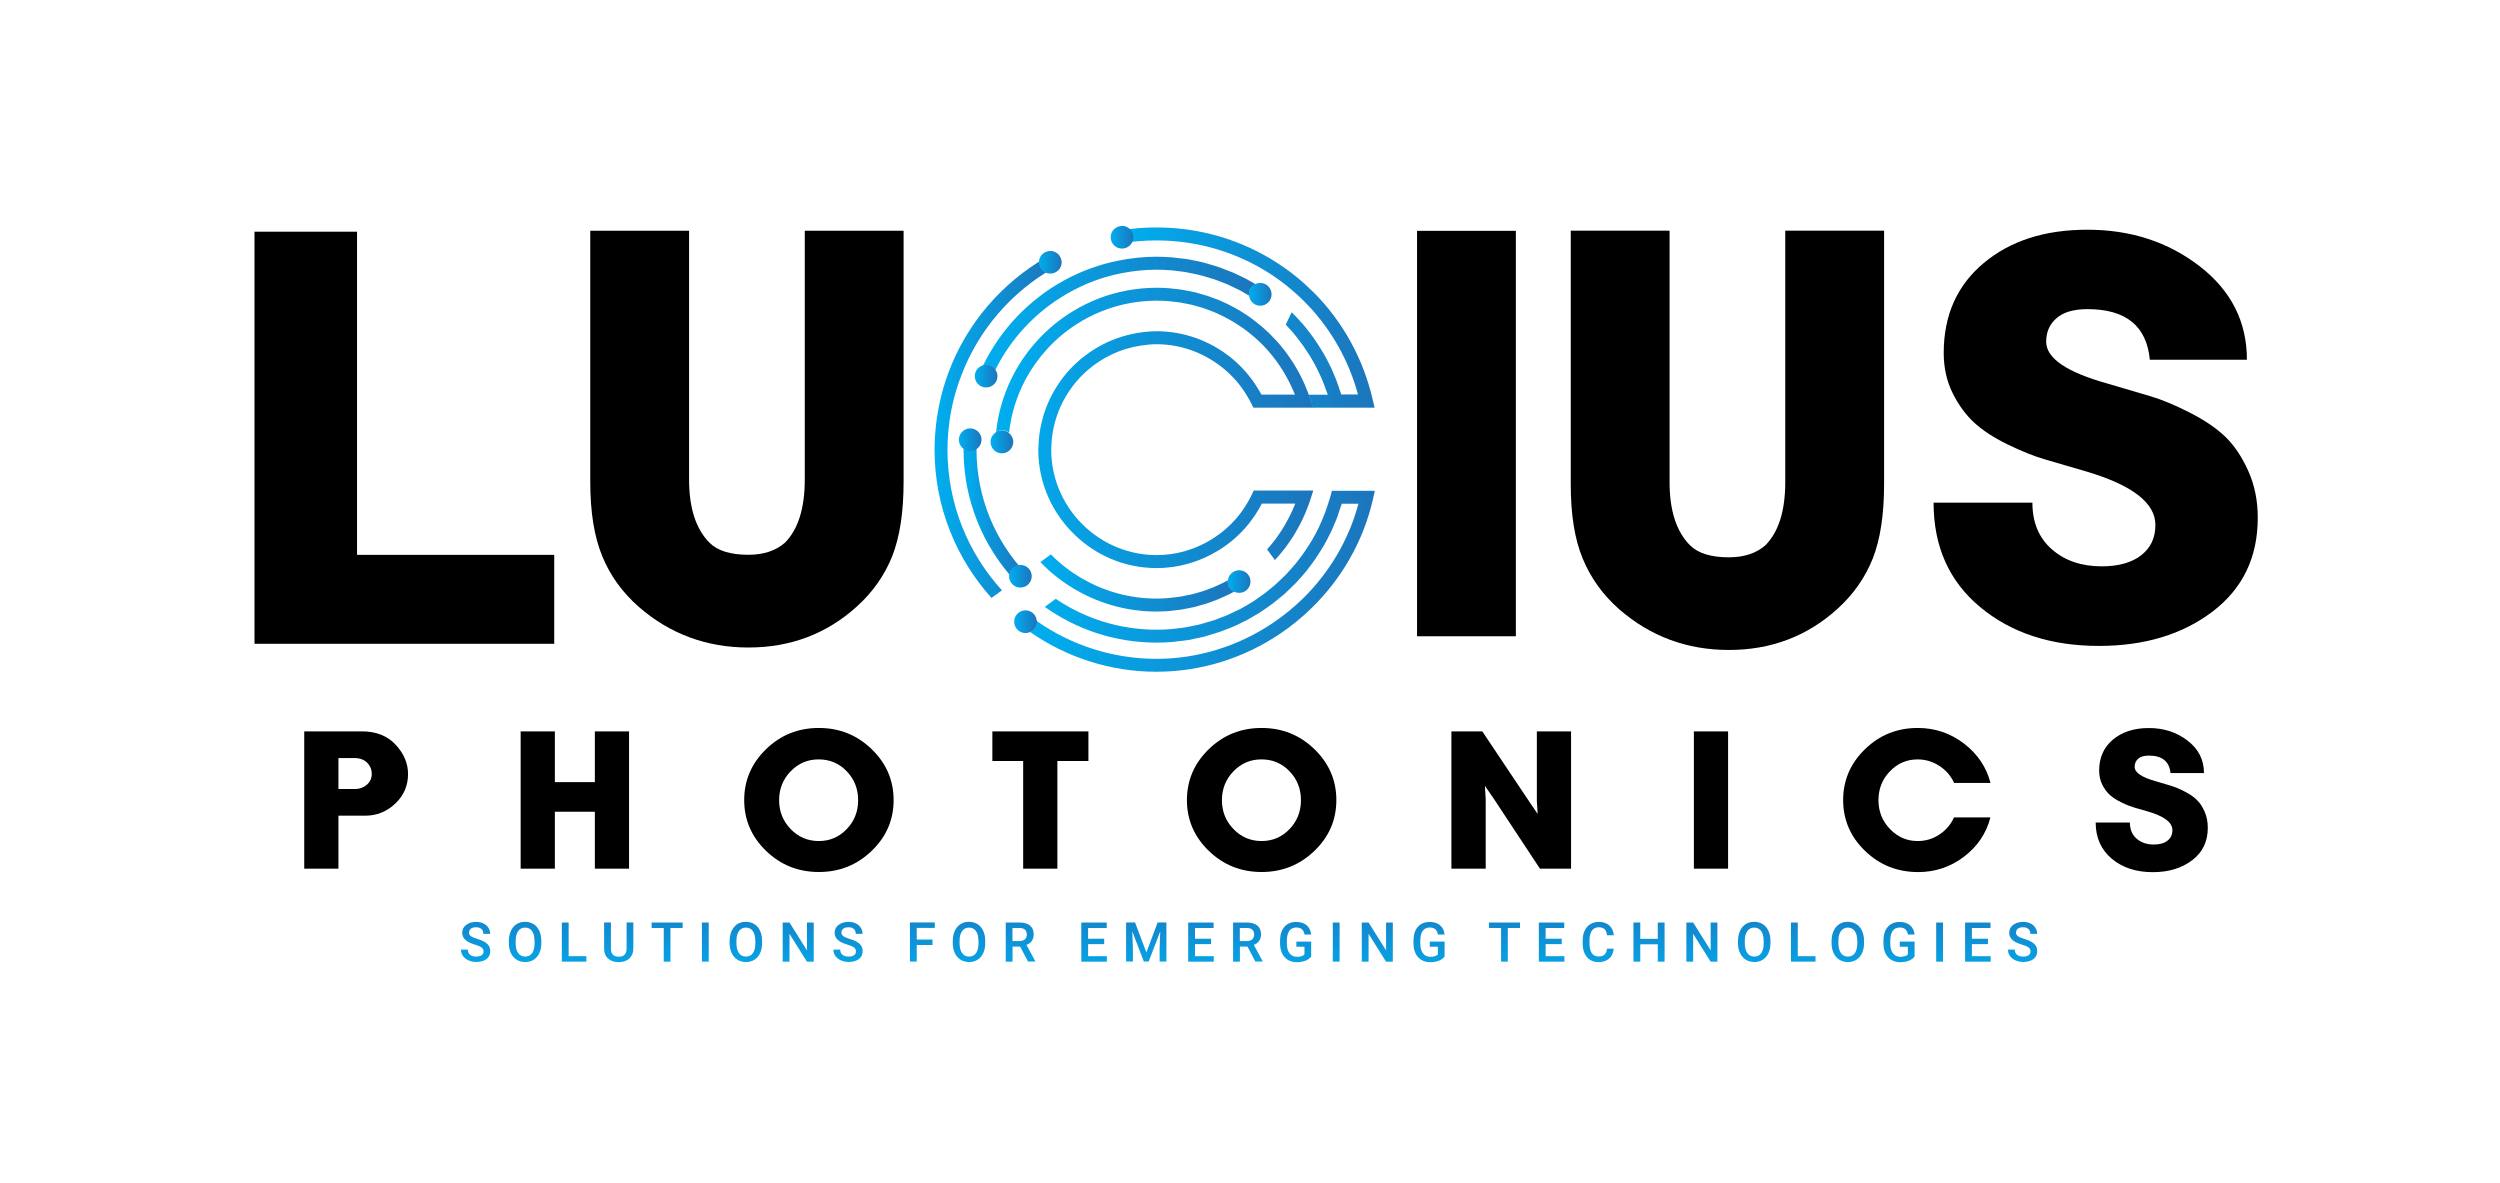 <?xml version="1.0" encoding="utf-8"?>
<!-- Generator: Adobe Illustrator 24.3.0, SVG Export Plug-In . SVG Version: 6.00 Build 0)  -->
<svg version="1.1" id="Layer_1" xmlns="http://www.w3.org/2000/svg" xmlns:xlink="http://www.w3.org/1999/xlink" x="0px" y="0px"
	 viewBox="0 0 3157.1 1493.6" style="enable-background:new 0 0 3157.1 1493.6;" xml:space="preserve">
<style type="text/css">
	.st0{fill:url(#SVGID_1_);}
	.st1{fill:url(#SVGID_2_);}
	.st2{fill:url(#SVGID_3_);}
	.st3{fill:url(#SVGID_4_);}
	.st4{fill:url(#SVGID_5_);}
	.st5{fill:url(#SVGID_6_);}
	.st6{fill:url(#SVGID_7_);}
	.st7{fill:url(#SVGID_8_);}
	.st8{fill:url(#SVGID_9_);}
	.st9{fill:url(#SVGID_10_);}
	.st10{fill:url(#SVGID_11_);}
	.st11{fill:url(#SVGID_12_);}
	.st12{fill:url(#SVGID_13_);}
	.st13{fill:url(#SVGID_14_);}
	.st14{fill:url(#SVGID_15_);}
	.st15{fill:url(#SVGID_16_);}
	.st16{fill:url(#SVGID_17_);}
	.st17{fill:url(#SVGID_18_);}
	.st18{fill:url(#SVGID_19_);}
	.st19{fill:url(#SVGID_20_);}
	.st20{fill:url(#SVGID_21_);}
	.st21{fill:url(#SVGID_22_);}
	.st22{fill:url(#SVGID_23_);}
	.st23{fill:url(#SVGID_24_);}
	.st24{fill:url(#SVGID_25_);}
	.st25{fill:url(#SVGID_26_);}
	.st26{fill:url(#SVGID_27_);}
	.st27{fill:url(#SVGID_28_);}
	.st28{fill:url(#SVGID_29_);}
	.st29{fill:url(#SVGID_30_);}
	.st30{fill:url(#SVGID_31_);}
	.st31{fill:url(#SVGID_32_);}
	.st32{fill:url(#SVGID_33_);}
	.st33{fill:url(#SVGID_34_);}
	.st34{fill:url(#SVGID_35_);}
	.st35{fill:url(#SVGID_36_);}
	.st36{fill:url(#SVGID_37_);}
	.st37{fill:url(#SVGID_38_);}
	.st38{fill:url(#SVGID_39_);}
	.st39{fill:url(#SVGID_40_);}
	.st40{fill:url(#SVGID_41_);}
	.st41{fill:url(#SVGID_42_);}
	.st42{fill:url(#SVGID_43_);}
	.st43{fill:url(#SVGID_44_);}
	.st44{fill:url(#SVGID_45_);}
	.st45{fill:url(#SVGID_46_);}
	.st46{fill:url(#SVGID_47_);}
	.st47{fill:url(#SVGID_48_);}
	.st48{fill:url(#SVGID_49_);}
	.st49{fill:url(#SVGID_50_);}
	.st50{fill:url(#SVGID_51_);}
	.st51{fill:url(#SVGID_52_);}
	.st52{fill:url(#SVGID_53_);}
	.st53{fill:url(#SVGID_54_);}
	.st54{fill:url(#SVGID_55_);}
	.st55{fill:url(#SVGID_56_);}
	.st56{fill:url(#SVGID_57_);}
	.st57{fill:url(#SVGID_58_);}
	.st58{fill:url(#SVGID_59_);}
	.st59{fill:url(#SVGID_60_);}
	.st60{fill:url(#SVGID_61_);}
	.st61{fill:url(#SVGID_62_);}
	.st62{fill:url(#SVGID_63_);}
	.st63{fill:url(#SVGID_64_);}
	.st64{fill:url(#SVGID_65_);}
	.st65{fill:url(#SVGID_66_);}
	.st66{fill:url(#SVGID_67_);}
	.st67{fill:url(#SVGID_68_);}
	.st68{fill:url(#SVGID_69_);}
	.st69{fill:url(#SVGID_70_);}
	.st70{fill:url(#SVGID_71_);}
	.st71{fill:url(#SVGID_72_);}
	.st72{fill:url(#SVGID_73_);}
	.st73{fill:url(#SVGID_74_);}
	.st74{fill:url(#SVGID_75_);}
	.st75{fill:url(#SVGID_76_);}
	.st76{fill:url(#SVGID_77_);}
	.st77{fill:url(#SVGID_78_);}
	.st78{fill:url(#SVGID_79_);}
	.st79{fill:url(#SVGID_80_);}
	.st80{fill:url(#SVGID_81_);}
	.st81{fill:url(#SVGID_82_);}
</style>
<g>
	<g>
		<linearGradient id="SVGID_1_" gradientUnits="userSpaceOnUse" x1="600.637" y1="1237.513" x2="600.965" y2="1124.636">
			<stop  offset="0" style="stop-color:#00AEEF"/>
			<stop  offset="1" style="stop-color:#1C75BC"/>
		</linearGradient>
		<path class="st0" d="M610.6,1201.6c0-2.2-0.8-3.8-2.3-5c-1.5-1.2-4.3-2.4-8.3-3.6c-4-1.2-7.2-2.5-9.5-4c-4.5-2.8-6.8-6.5-6.8-11.1
			c0-4,1.6-7.3,4.9-9.8c3.2-2.6,7.5-3.9,12.6-3.9c3.4,0,6.5,0.6,9.2,1.9c2.7,1.3,4.8,3.1,6.3,5.4c1.5,2.3,2.3,4.9,2.3,7.8h-8.6
			c0-2.6-0.8-4.6-2.4-6.1c-1.6-1.5-3.9-2.2-6.9-2.2c-2.8,0-5,0.6-6.5,1.8c-1.5,1.2-2.3,2.9-2.3,5c0,1.8,0.8,3.3,2.5,4.5
			c1.7,1.2,4.4,2.4,8.3,3.5c3.8,1.1,6.9,2.4,9.3,3.9c2.3,1.5,4,3.1,5.1,5c1.1,1.9,1.6,4.1,1.6,6.6c0,4.1-1.6,7.4-4.7,9.8
			c-3.2,2.4-7.4,3.7-12.8,3.7c-3.6,0-6.9-0.7-9.9-2c-3-1.3-5.3-3.2-7-5.5c-1.7-2.3-2.5-5-2.5-8.1h8.6c0,2.8,0.9,5,2.8,6.5
			c1.9,1.5,4.5,2.3,8,2.3c3,0,5.2-0.6,6.7-1.8C609.9,1205.2,610.6,1203.6,610.6,1201.6z"/>
		<linearGradient id="SVGID_2_" gradientUnits="userSpaceOnUse" x1="662.934" y1="1237.693" x2="663.261" y2="1124.816">
			<stop  offset="0" style="stop-color:#00AEEF"/>
			<stop  offset="1" style="stop-color:#1C75BC"/>
		</linearGradient>
		<path class="st1" d="M683.6,1190.9c0,4.8-0.8,9.1-2.5,12.7c-1.7,3.7-4.1,6.5-7.2,8.4c-3.1,2-6.7,2.9-10.7,2.9c-4,0-7.6-1-10.7-2.9
			c-3.1-2-5.6-4.7-7.3-8.4c-1.7-3.6-2.6-7.8-2.6-12.5v-2.8c0-4.8,0.9-9.1,2.6-12.8c1.7-3.7,4.1-6.5,7.2-8.5c3.1-2,6.7-2.9,10.7-2.9
			c4,0,7.6,1,10.7,2.9c3.1,1.9,5.5,4.7,7.2,8.4c1.7,3.6,2.6,7.9,2.6,12.7V1190.9z M675,1188.4c0-5.5-1-9.7-3.1-12.6
			c-2.1-2.9-5-4.4-8.8-4.4c-3.7,0-6.6,1.5-8.7,4.4c-2.1,2.9-3.2,7-3.2,12.3v2.9c0,5.4,1.1,9.6,3.2,12.6c2.1,3,5.1,4.4,8.8,4.4
			c3.8,0,6.7-1.4,8.8-4.3c2-2.9,3.1-7.1,3.1-12.7V1188.4z"/>
		<linearGradient id="SVGID_3_" gradientUnits="userSpaceOnUse" x1="724.888" y1="1237.873" x2="725.216" y2="1124.996">
			<stop  offset="0" style="stop-color:#00AEEF"/>
			<stop  offset="1" style="stop-color:#1C75BC"/>
		</linearGradient>
		<path class="st2" d="M718.1,1207.5h22.4v6.9h-31v-49.4h8.6V1207.5z"/>
		<linearGradient id="SVGID_4_" gradientUnits="userSpaceOnUse" x1="781.218" y1="1238.036" x2="781.545" y2="1125.159">
			<stop  offset="0" style="stop-color:#00AEEF"/>
			<stop  offset="1" style="stop-color:#1C75BC"/>
		</linearGradient>
		<path class="st3" d="M799.8,1164.9v33c0,5.3-1.7,9.4-5,12.5c-3.4,3.1-7.8,4.6-13.4,4.6c-5.7,0-10.2-1.5-13.5-4.5
			c-3.3-3-5-7.2-5-12.6v-33h8.6v33.1c0,3.3,0.8,5.8,2.5,7.6c1.7,1.7,4.1,2.6,7.4,2.6c6.6,0,9.9-3.5,9.9-10.5v-32.8H799.8z"/>
		<linearGradient id="SVGID_5_" gradientUnits="userSpaceOnUse" x1="842.303" y1="1238.213" x2="842.63" y2="1125.336">
			<stop  offset="0" style="stop-color:#00AEEF"/>
			<stop  offset="1" style="stop-color:#1C75BC"/>
		</linearGradient>
		<path class="st4" d="M862.1,1171.9h-15.4v42.5h-8.5v-42.5h-15.3v-6.9h39.2V1171.9z"/>
		<linearGradient id="SVGID_6_" gradientUnits="userSpaceOnUse" x1="890.621" y1="1238.353" x2="890.948" y2="1125.477">
			<stop  offset="0" style="stop-color:#00AEEF"/>
			<stop  offset="1" style="stop-color:#1C75BC"/>
		</linearGradient>
		<path class="st5" d="M895,1214.4h-8.6v-49.4h8.6V1214.4z"/>
		<linearGradient id="SVGID_7_" gradientUnits="userSpaceOnUse" x1="941.78" y1="1238.501" x2="942.107" y2="1125.625">
			<stop  offset="0" style="stop-color:#00AEEF"/>
			<stop  offset="1" style="stop-color:#1C75BC"/>
		</linearGradient>
		<path class="st6" d="M962.4,1190.9c0,4.8-0.8,9.1-2.5,12.7c-1.7,3.7-4.1,6.5-7.2,8.4c-3.1,2-6.7,2.9-10.7,2.9c-4,0-7.6-1-10.7-2.9
			c-3.1-2-5.6-4.7-7.3-8.4c-1.7-3.6-2.6-7.8-2.6-12.5v-2.8c0-4.8,0.9-9.1,2.6-12.8c1.7-3.7,4.1-6.5,7.2-8.5c3.1-2,6.7-2.9,10.7-2.9
			c4,0,7.6,1,10.7,2.9c3.1,1.9,5.5,4.7,7.2,8.4c1.7,3.6,2.6,7.9,2.6,12.7V1190.9z M953.8,1188.4c0-5.5-1-9.7-3.1-12.6
			c-2.1-2.9-5-4.4-8.8-4.4c-3.7,0-6.6,1.5-8.7,4.4c-2.1,2.9-3.2,7-3.2,12.3v2.9c0,5.4,1.1,9.6,3.2,12.6c2.1,3,5.1,4.4,8.8,4.4
			c3.8,0,6.7-1.4,8.8-4.3c2-2.9,3.1-7.1,3.1-12.7V1188.4z"/>
		<linearGradient id="SVGID_8_" gradientUnits="userSpaceOnUse" x1="1007.825" y1="1238.693" x2="1008.152" y2="1125.816">
			<stop  offset="0" style="stop-color:#00AEEF"/>
			<stop  offset="1" style="stop-color:#1C75BC"/>
		</linearGradient>
		<path class="st7" d="M1027.6,1214.4h-8.6l-22-35.1v35.1h-8.6v-49.4h8.6l22.1,35.2v-35.2h8.5V1214.4z"/>
		<linearGradient id="SVGID_9_" gradientUnits="userSpaceOnUse" x1="1070.948" y1="1238.876" x2="1071.276" y2="1125.999">
			<stop  offset="0" style="stop-color:#00AEEF"/>
			<stop  offset="1" style="stop-color:#1C75BC"/>
		</linearGradient>
		<path class="st8" d="M1080.9,1201.6c0-2.2-0.8-3.8-2.3-5c-1.5-1.2-4.3-2.4-8.3-3.6c-4-1.2-7.2-2.5-9.5-4
			c-4.5-2.8-6.8-6.5-6.8-11.1c0-4,1.6-7.3,4.9-9.8c3.2-2.6,7.5-3.9,12.6-3.9c3.4,0,6.5,0.6,9.2,1.9c2.7,1.3,4.8,3.1,6.3,5.4
			c1.5,2.3,2.3,4.9,2.3,7.8h-8.6c0-2.6-0.8-4.6-2.4-6.1c-1.6-1.5-3.9-2.2-6.9-2.2c-2.8,0-5,0.6-6.5,1.8c-1.5,1.2-2.3,2.9-2.3,5
			c0,1.8,0.8,3.3,2.5,4.5c1.7,1.2,4.4,2.4,8.3,3.5c3.8,1.1,6.9,2.4,9.3,3.9c2.3,1.5,4,3.1,5.1,5c1.1,1.9,1.6,4.1,1.6,6.6
			c0,4.1-1.6,7.4-4.7,9.8c-3.2,2.4-7.4,3.7-12.8,3.7c-3.6,0-6.9-0.7-9.9-2c-3-1.3-5.3-3.2-7-5.5c-1.7-2.3-2.5-5-2.5-8.1h8.6
			c0,2.8,0.9,5,2.8,6.5c1.9,1.5,4.5,2.3,8,2.3c3,0,5.2-0.6,6.7-1.8C1080.2,1205.2,1080.9,1203.6,1080.9,1201.6z"/>
		<linearGradient id="SVGID_10_" gradientUnits="userSpaceOnUse" x1="1164.636" y1="1239.147" x2="1164.963" y2="1126.271">
			<stop  offset="0" style="stop-color:#00AEEF"/>
			<stop  offset="1" style="stop-color:#1C75BC"/>
		</linearGradient>
		<path class="st9" d="M1177.6,1193.4h-19.9v20.9h-8.6v-49.4h31.4v6.9h-22.8v14.7h19.9V1193.4z"/>
		<linearGradient id="SVGID_11_" gradientUnits="userSpaceOnUse" x1="1223.512" y1="1239.318" x2="1223.839" y2="1126.441">
			<stop  offset="0" style="stop-color:#00AEEF"/>
			<stop  offset="1" style="stop-color:#1C75BC"/>
		</linearGradient>
		<path class="st10" d="M1244.2,1190.9c0,4.8-0.8,9.1-2.5,12.7c-1.7,3.7-4.1,6.5-7.2,8.4c-3.1,2-6.7,2.9-10.7,2.9
			c-4,0-7.6-1-10.7-2.9c-3.1-2-5.6-4.7-7.3-8.4c-1.7-3.6-2.6-7.8-2.6-12.5v-2.8c0-4.8,0.9-9.1,2.6-12.8c1.7-3.7,4.1-6.5,7.2-8.5
			c3.1-2,6.7-2.9,10.7-2.9c4,0,7.6,1,10.7,2.9c3.1,1.9,5.5,4.7,7.2,8.4c1.7,3.6,2.6,7.9,2.6,12.7V1190.9z M1235.6,1188.4
			c0-5.5-1-9.7-3.1-12.6c-2.1-2.9-5-4.4-8.8-4.4c-3.7,0-6.6,1.5-8.7,4.4c-2.1,2.9-3.2,7-3.2,12.3v2.9c0,5.4,1.1,9.6,3.2,12.6
			c2.1,3,5.1,4.4,8.8,4.4c3.8,0,6.7-1.4,8.8-4.3c2-2.9,3.1-7.1,3.1-12.7V1188.4z"/>
		<linearGradient id="SVGID_12_" gradientUnits="userSpaceOnUse" x1="1288.589" y1="1239.507" x2="1288.917" y2="1126.63">
			<stop  offset="0" style="stop-color:#00AEEF"/>
			<stop  offset="1" style="stop-color:#1C75BC"/>
		</linearGradient>
		<path class="st11" d="M1288.3,1195.4h-9.6v19h-8.6v-49.4h17.4c5.7,0,10.1,1.3,13.2,3.8c3.1,2.6,4.7,6.3,4.7,11.1
			c0,3.3-0.8,6.1-2.4,8.3c-1.6,2.2-3.8,3.9-6.7,5.1l11.1,20.6v0.4h-9.2L1288.3,1195.4z M1278.7,1188.4h8.8c2.9,0,5.2-0.7,6.8-2.2
			c1.6-1.5,2.4-3.5,2.4-6c0-2.6-0.8-4.7-2.3-6.1c-1.5-1.4-3.8-2.2-6.7-2.2h-9.1V1188.4z"/>
		<linearGradient id="SVGID_13_" gradientUnits="userSpaceOnUse" x1="1381.572" y1="1239.776" x2="1381.899" y2="1126.899">
			<stop  offset="0" style="stop-color:#00AEEF"/>
			<stop  offset="1" style="stop-color:#1C75BC"/>
		</linearGradient>
		<path class="st12" d="M1394.4,1192.3h-20.3v15.2h23.7v6.9h-32.3v-49.4h32.1v6.9h-23.5v13.6h20.3V1192.3z"/>
		<linearGradient id="SVGID_14_" gradientUnits="userSpaceOnUse" x1="1447.465" y1="1239.967" x2="1447.792" y2="1127.091">
			<stop  offset="0" style="stop-color:#00AEEF"/>
			<stop  offset="1" style="stop-color:#1C75BC"/>
		</linearGradient>
		<path class="st13" d="M1433.4,1164.9l14.3,37.9l14.2-37.9h11.1v49.4h-8.6v-16.3l0.8-21.8l-14.6,38.1h-6.1l-14.6-38.1l0.8,21.8
			v16.3h-8.6v-49.4H1433.4z"/>
		<linearGradient id="SVGID_15_" gradientUnits="userSpaceOnUse" x1="1516.514" y1="1240.167" x2="1516.841" y2="1127.291">
			<stop  offset="0" style="stop-color:#00AEEF"/>
			<stop  offset="1" style="stop-color:#1C75BC"/>
		</linearGradient>
		<path class="st14" d="M1529.4,1192.3h-20.3v15.2h23.7v6.9h-32.3v-49.4h32.1v6.9h-23.5v13.6h20.3V1192.3z"/>
		<linearGradient id="SVGID_16_" gradientUnits="userSpaceOnUse" x1="1575.685" y1="1240.339" x2="1576.012" y2="1127.462">
			<stop  offset="0" style="stop-color:#00AEEF"/>
			<stop  offset="1" style="stop-color:#1C75BC"/>
		</linearGradient>
		<path class="st15" d="M1575.4,1195.4h-9.6v19h-8.6v-49.4h17.4c5.7,0,10.1,1.3,13.2,3.8c3.1,2.6,4.7,6.3,4.7,11.1
			c0,3.3-0.8,6.1-2.4,8.3c-1.6,2.2-3.8,3.9-6.7,5.1l11.1,20.6v0.4h-9.2L1575.4,1195.4z M1565.8,1188.4h8.8c2.9,0,5.2-0.7,6.8-2.2
			c1.6-1.5,2.4-3.5,2.4-6c0-2.6-0.8-4.7-2.3-6.1c-1.5-1.4-3.8-2.2-6.7-2.2h-9.1V1188.4z"/>
		<linearGradient id="SVGID_17_" gradientUnits="userSpaceOnUse" x1="1636.068" y1="1240.514" x2="1636.395" y2="1127.637">
			<stop  offset="0" style="stop-color:#00AEEF"/>
			<stop  offset="1" style="stop-color:#1C75BC"/>
		</linearGradient>
		<path class="st16" d="M1655.8,1208c-1.8,2.3-4.3,4.1-7.4,5.3c-3.2,1.2-6.8,1.8-10.8,1.8c-4.1,0-7.8-0.9-11-2.8
			c-3.2-1.9-5.7-4.6-7.4-8.1c-1.7-3.5-2.6-7.6-2.7-12.2v-3.9c0-7.5,1.8-13.3,5.4-17.5c3.6-4.2,8.6-6.3,15-6.3
			c5.5,0,9.9,1.4,13.1,4.1c3.2,2.7,5.2,6.6,5.8,11.8h-8.4c-1-6-4.4-8.9-10.4-8.9c-3.8,0-6.8,1.4-8.8,4.2c-2,2.8-3,6.8-3.1,12.2v3.8
			c0,5.3,1.1,9.5,3.4,12.4c2.3,3,5.4,4.4,9.4,4.4c4.4,0,7.5-1,9.4-3v-9.7h-10.2v-6.5h18.7V1208z"/>
		<linearGradient id="SVGID_18_" gradientUnits="userSpaceOnUse" x1="1687.305" y1="1240.662" x2="1687.632" y2="1127.786">
			<stop  offset="0" style="stop-color:#00AEEF"/>
			<stop  offset="1" style="stop-color:#1C75BC"/>
		</linearGradient>
		<path class="st17" d="M1691.7,1214.4h-8.6v-49.4h8.6V1214.4z"/>
		<linearGradient id="SVGID_19_" gradientUnits="userSpaceOnUse" x1="1739.126" y1="1240.812" x2="1739.453" y2="1127.936">
			<stop  offset="0" style="stop-color:#00AEEF"/>
			<stop  offset="1" style="stop-color:#1C75BC"/>
		</linearGradient>
		<path class="st18" d="M1758.9,1214.4h-8.6l-22-35.1v35.1h-8.6v-49.4h8.6l22.1,35.2v-35.2h8.5V1214.4z"/>
		<linearGradient id="SVGID_20_" gradientUnits="userSpaceOnUse" x1="1804.516" y1="1241.002" x2="1804.843" y2="1128.126">
			<stop  offset="0" style="stop-color:#00AEEF"/>
			<stop  offset="1" style="stop-color:#1C75BC"/>
		</linearGradient>
		<path class="st19" d="M1824.3,1208c-1.8,2.3-4.3,4.1-7.4,5.3c-3.2,1.2-6.8,1.8-10.8,1.8c-4.1,0-7.8-0.9-11-2.8
			c-3.2-1.9-5.7-4.6-7.4-8.1c-1.7-3.5-2.6-7.6-2.7-12.2v-3.9c0-7.5,1.8-13.3,5.4-17.5c3.6-4.2,8.6-6.3,15-6.3
			c5.5,0,9.9,1.4,13.1,4.1c3.2,2.7,5.2,6.6,5.8,11.8h-8.4c-1-6-4.4-8.9-10.4-8.9c-3.8,0-6.8,1.4-8.8,4.2c-2,2.8-3,6.8-3.1,12.2v3.8
			c0,5.3,1.1,9.5,3.4,12.4c2.3,3,5.4,4.4,9.4,4.4c4.4,0,7.5-1,9.4-3v-9.7h-10.2v-6.5h18.7V1208z"/>
		<linearGradient id="SVGID_21_" gradientUnits="userSpaceOnUse" x1="1899.671" y1="1241.278" x2="1899.998" y2="1128.401">
			<stop  offset="0" style="stop-color:#00AEEF"/>
			<stop  offset="1" style="stop-color:#1C75BC"/>
		</linearGradient>
		<path class="st20" d="M1919.5,1171.9h-15.4v42.5h-8.5v-42.5h-15.3v-6.9h39.2V1171.9z"/>
		<linearGradient id="SVGID_22_" gradientUnits="userSpaceOnUse" x1="1959.361" y1="1241.451" x2="1959.689" y2="1128.574">
			<stop  offset="0" style="stop-color:#00AEEF"/>
			<stop  offset="1" style="stop-color:#1C75BC"/>
		</linearGradient>
		<path class="st21" d="M1972.2,1192.3h-20.3v15.2h23.7v6.9h-32.3v-49.4h32.1v6.9h-23.5v13.6h20.3V1192.3z"/>
		<linearGradient id="SVGID_23_" gradientUnits="userSpaceOnUse" x1="2017.982" y1="1241.621" x2="2018.309" y2="1128.744">
			<stop  offset="0" style="stop-color:#00AEEF"/>
			<stop  offset="1" style="stop-color:#1C75BC"/>
		</linearGradient>
		<path class="st22" d="M2037.8,1198.3c-0.5,5.3-2.4,9.4-5.8,12.3c-3.4,3-7.9,4.4-13.5,4.4c-3.9,0-7.4-0.9-10.4-2.8
			c-3-1.9-5.3-4.5-6.9-8c-1.6-3.4-2.5-7.4-2.5-12v-4.6c0-4.7,0.8-8.8,2.5-12.3c1.7-3.6,4-6.3,7.1-8.2c3.1-1.9,6.7-2.9,10.7-2.9
			c5.5,0,9.8,1.5,13.2,4.4c3.3,3,5.3,7.1,5.8,12.5h-8.6c-0.4-3.6-1.4-6.1-3.1-7.7c-1.7-1.6-4.1-2.4-7.3-2.4c-3.7,0-6.6,1.4-8.6,4.1
			c-2,2.7-3,6.7-3.1,12v4.4c0,5.3,1,9.4,2.9,12.2c1.9,2.8,4.7,4.2,8.4,4.2c3.4,0,5.9-0.8,7.6-2.3c1.7-1.5,2.8-4,3.2-7.6H2037.8z"/>
		<linearGradient id="SVGID_24_" gradientUnits="userSpaceOnUse" x1="2082.286" y1="1241.807" x2="2082.613" y2="1128.931">
			<stop  offset="0" style="stop-color:#00AEEF"/>
			<stop  offset="1" style="stop-color:#1C75BC"/>
		</linearGradient>
		<path class="st23" d="M2102.1,1214.4h-8.6v-21.9h-22.1v21.9h-8.6v-49.4h8.6v20.6h22.1v-20.6h8.6V1214.4z"/>
		<linearGradient id="SVGID_25_" gradientUnits="userSpaceOnUse" x1="2149.044" y1="1242.001" x2="2149.371" y2="1129.124">
			<stop  offset="0" style="stop-color:#00AEEF"/>
			<stop  offset="1" style="stop-color:#1C75BC"/>
		</linearGradient>
		<path class="st24" d="M2168.8,1214.4h-8.6l-22-35.1v35.1h-8.6v-49.4h8.6l22.1,35.2v-35.2h8.5V1214.4z"/>
		<linearGradient id="SVGID_26_" gradientUnits="userSpaceOnUse" x1="2215.123" y1="1242.192" x2="2215.45" y2="1129.316">
			<stop  offset="0" style="stop-color:#00AEEF"/>
			<stop  offset="1" style="stop-color:#1C75BC"/>
		</linearGradient>
		<path class="st25" d="M2235.8,1190.9c0,4.8-0.8,9.1-2.5,12.7c-1.7,3.7-4.1,6.5-7.2,8.4c-3.1,2-6.7,2.9-10.7,2.9
			c-4,0-7.6-1-10.7-2.9c-3.1-2-5.6-4.7-7.3-8.4c-1.7-3.6-2.6-7.8-2.6-12.5v-2.8c0-4.8,0.9-9.1,2.6-12.8c1.7-3.7,4.1-6.5,7.2-8.5
			c3.1-2,6.7-2.9,10.7-2.9c4,0,7.6,1,10.7,2.9c3.1,1.9,5.5,4.7,7.2,8.4c1.7,3.6,2.6,7.9,2.6,12.7V1190.9z M2227.2,1188.4
			c0-5.5-1-9.7-3.1-12.6c-2.1-2.9-5-4.4-8.8-4.4c-3.7,0-6.6,1.5-8.7,4.4c-2.1,2.9-3.2,7-3.2,12.3v2.9c0,5.4,1.1,9.6,3.2,12.6
			c2.1,3,5.1,4.4,8.8,4.4c3.8,0,6.7-1.4,8.8-4.3c2-2.9,3.1-7.1,3.1-12.7V1188.4z"/>
		<linearGradient id="SVGID_27_" gradientUnits="userSpaceOnUse" x1="2277.078" y1="1242.372" x2="2277.405" y2="1129.495">
			<stop  offset="0" style="stop-color:#00AEEF"/>
			<stop  offset="1" style="stop-color:#1C75BC"/>
		</linearGradient>
		<path class="st26" d="M2270.3,1207.5h22.4v6.9h-31v-49.4h8.6V1207.5z"/>
		<linearGradient id="SVGID_28_" gradientUnits="userSpaceOnUse" x1="2333.329" y1="1242.535" x2="2333.656" y2="1129.658">
			<stop  offset="0" style="stop-color:#00AEEF"/>
			<stop  offset="1" style="stop-color:#1C75BC"/>
		</linearGradient>
		<path class="st27" d="M2354,1190.9c0,4.8-0.8,9.1-2.5,12.7c-1.7,3.7-4.1,6.5-7.2,8.4c-3.1,2-6.7,2.9-10.7,2.9c-4,0-7.6-1-10.7-2.9
			c-3.1-2-5.6-4.7-7.3-8.4c-1.7-3.6-2.6-7.8-2.6-12.5v-2.8c0-4.8,0.9-9.1,2.6-12.8c1.7-3.7,4.1-6.5,7.2-8.5c3.1-2,6.7-2.9,10.7-2.9
			c4,0,7.6,1,10.7,2.9c3.1,1.9,5.5,4.7,7.2,8.4c1.7,3.6,2.6,7.9,2.6,12.7V1190.9z M2345.4,1188.4c0-5.5-1-9.7-3.1-12.6
			c-2.1-2.9-5-4.4-8.8-4.4c-3.7,0-6.6,1.5-8.7,4.4c-2.1,2.9-3.2,7-3.2,12.3v2.9c0,5.4,1.1,9.6,3.2,12.6c2.1,3,5.1,4.4,8.8,4.4
			c3.8,0,6.7-1.4,8.8-4.3c2-2.9,3.1-7.1,3.1-12.7V1188.4z"/>
		<linearGradient id="SVGID_29_" gradientUnits="userSpaceOnUse" x1="2398.023" y1="1242.722" x2="2398.351" y2="1129.846">
			<stop  offset="0" style="stop-color:#00AEEF"/>
			<stop  offset="1" style="stop-color:#1C75BC"/>
		</linearGradient>
		<path class="st28" d="M2417.8,1208c-1.8,2.3-4.3,4.1-7.4,5.3c-3.2,1.2-6.8,1.8-10.8,1.8c-4.1,0-7.8-0.9-11-2.8
			c-3.2-1.9-5.7-4.6-7.4-8.1c-1.7-3.5-2.6-7.6-2.7-12.2v-3.9c0-7.5,1.8-13.3,5.4-17.5c3.6-4.2,8.6-6.3,15-6.3
			c5.5,0,9.9,1.4,13.1,4.1c3.2,2.7,5.2,6.6,5.8,11.8h-8.4c-1-6-4.4-8.9-10.4-8.9c-3.8,0-6.8,1.4-8.8,4.2c-2,2.8-3,6.8-3.1,12.2v3.8
			c0,5.3,1.1,9.5,3.4,12.4c2.3,3,5.4,4.4,9.4,4.4c4.4,0,7.5-1,9.4-3v-9.7h-10.2v-6.5h18.7V1208z"/>
		<linearGradient id="SVGID_30_" gradientUnits="userSpaceOnUse" x1="2449.26" y1="1242.871" x2="2449.587" y2="1129.994">
			<stop  offset="0" style="stop-color:#00AEEF"/>
			<stop  offset="1" style="stop-color:#1C75BC"/>
		</linearGradient>
		<path class="st29" d="M2453.7,1214.4h-8.6v-49.4h8.6V1214.4z"/>
		<linearGradient id="SVGID_31_" gradientUnits="userSpaceOnUse" x1="2497.636" y1="1243.011" x2="2497.963" y2="1130.134">
			<stop  offset="0" style="stop-color:#00AEEF"/>
			<stop  offset="1" style="stop-color:#1C75BC"/>
		</linearGradient>
		<path class="st30" d="M2510.5,1192.3h-20.3v15.2h23.7v6.9h-32.3v-49.4h32.1v6.9h-23.5v13.6h20.3V1192.3z"/>
		<linearGradient id="SVGID_32_" gradientUnits="userSpaceOnUse" x1="2554.156" y1="1243.175" x2="2554.483" y2="1130.298">
			<stop  offset="0" style="stop-color:#00AEEF"/>
			<stop  offset="1" style="stop-color:#1C75BC"/>
		</linearGradient>
		<path class="st31" d="M2564.2,1201.6c0-2.2-0.8-3.8-2.3-5c-1.5-1.2-4.3-2.4-8.3-3.6c-4-1.2-7.2-2.5-9.5-4
			c-4.5-2.8-6.8-6.5-6.8-11.1c0-4,1.6-7.3,4.9-9.8c3.2-2.6,7.5-3.9,12.6-3.9c3.4,0,6.5,0.6,9.2,1.9c2.7,1.3,4.8,3.1,6.3,5.4
			c1.5,2.3,2.3,4.9,2.3,7.8h-8.6c0-2.6-0.8-4.6-2.4-6.1c-1.6-1.5-3.9-2.2-6.9-2.2c-2.8,0-5,0.6-6.5,1.8c-1.5,1.2-2.3,2.9-2.3,5
			c0,1.8,0.8,3.3,2.5,4.5c1.7,1.2,4.4,2.4,8.3,3.5c3.8,1.1,6.9,2.4,9.3,3.9c2.3,1.5,4,3.1,5.1,5c1.1,1.9,1.6,4.1,1.6,6.6
			c0,4.1-1.6,7.4-4.7,9.8c-3.2,2.4-7.4,3.7-12.8,3.7c-3.6,0-6.9-0.7-9.9-2c-3-1.3-5.3-3.2-7-5.5c-1.7-2.3-2.5-5-2.5-8.1h8.6
			c0,2.8,0.9,5,2.8,6.5c1.9,1.5,4.5,2.3,8,2.3c3,0,5.2-0.6,6.7-1.8C2563.4,1205.2,2564.2,1203.6,2564.2,1201.6z"/>
	</g>
	<g>
		<path d="M384.2,1097V923.6h72.9c18,0,32.2,5.7,42.7,17c10.3,11.2,15.5,23.5,15.5,36.9c0,14.6-5.4,27.1-16.1,37.3
			c-10.7,10.2-23.5,15.3-38.3,15.3h-33.5v66.9H384.2z M427.4,996.4h20.4c6.5,0,11.8-2,16-5.9c3.8-3.5,5.7-8,5.7-13.5
			c0-5.2-1.9-9.7-5.7-13.7c-4-4-9.4-6-16.2-6h-20.2V996.4z"/>
		<path d="M657.5,1097V923.6h43.2v64.1h50.5v-64.1h43.2V1097h-43.2v-71.9h-50.5v71.9H657.5z"/>
		<path d="M967.4,1074.5c-18.4-17.8-27.6-39.2-27.6-64.1c0-25,9.2-46.4,27.6-64.3c18.4-17.9,40.6-26.8,66.7-26.8
			c26,0,48.2,8.9,66.7,26.8c18.5,17.9,27.7,39.3,27.7,64.3c0,25-9.2,46.3-27.7,64.1c-18.5,17.8-40.7,26.7-66.7,26.7
			C1008,1101.2,985.8,1092.3,967.4,1074.5z M998.5,974c-9.7,10-14.6,22.2-14.6,36.5c0,14.3,4.9,26.5,14.6,36.5
			c9.7,10,21.5,15.1,35.5,15.1c13.9,0,25.6-5,35.3-15.1c9.6-10,14.4-22.2,14.4-36.5c0-14.3-4.8-26.5-14.4-36.5
			c-9.6-10-21.4-15-35.3-15C1020.1,958.9,1008.2,964,998.5,974z"/>
		<path d="M1253.2,961v-37.4h121.3V961h-39.2v136h-43.2V961H1253.2z"/>
		<path d="M1526.5,1074.5c-18.4-17.8-27.6-39.2-27.6-64.1c0-25,9.2-46.4,27.6-64.3c18.4-17.9,40.6-26.8,66.7-26.8
			c26,0,48.2,8.9,66.7,26.8c18.5,17.9,27.7,39.3,27.7,64.3c0,25-9.2,46.3-27.7,64.1c-18.5,17.8-40.7,26.7-66.7,26.7
			C1567.1,1101.2,1544.9,1092.3,1526.5,1074.5z M1557.7,974c-9.7,10-14.6,22.2-14.6,36.5c0,14.3,4.9,26.5,14.6,36.5
			c9.7,10,21.5,15.1,35.5,15.1c13.9,0,25.6-5,35.3-15.1c9.6-10,14.4-22.2,14.4-36.5c0-14.3-4.8-26.5-14.4-36.5
			c-9.6-10-21.4-15-35.3-15C1579.2,958.9,1567.4,964,1557.7,974z"/>
		<path d="M1832.9,1097V923.6h39l58.9,88.1l11,16.2l-1-16.2v-88.1h43.2V1097h-39.3l-58-87.9l-11.5-16.7l1,16.7v87.9H1832.9z"/>
		<path d="M2139.1,1097V923.6h43.2V1097H2139.1z"/>
		<path d="M2355.2,1074.5c-18.4-17.8-27.6-39.2-27.6-64.1c0-25,9.2-46.4,27.6-64.3c18.4-17.9,40.6-26.8,66.6-26.8
			c21.8,0,41.3,6.6,58.4,19.7c17.1,13.1,28.3,29.7,33.5,49.7h-46c-4-8.9-10.2-16-18.6-21.5c-8.4-5.5-17.6-8.2-27.5-8.2
			c-13.6,0-25.3,5-34.9,15c-9.7,10-14.5,22.2-14.5,36.5c0,14.3,4.9,26.5,14.6,36.5c9.7,10,21.3,15.1,34.9,15.1
			c10,0,19.1-2.7,27.4-8.2c8.3-5.5,14.5-12.7,18.5-21.7h46c-5.2,20.1-16.3,36.6-33.3,49.6c-17,13-36.4,19.5-58.2,19.5
			C2395.8,1101.2,2373.6,1092.3,2355.2,1074.5z"/>
		<path d="M2646.5,1038.7h43.2c0,8.6,2.8,15.4,8.5,20.4s12.9,7.4,21.8,7.4c7.3,0,13.1-1.6,17.2-4.9c4.1-3.2,6.2-7.6,6.2-13.1
			c0.1-9.8-10.2-17.7-30.9-23.7c-6.8-2-12.6-3.7-17.3-5c-4.7-1.4-10.1-3.5-16.2-6.5c-6-2.9-10.9-6.1-14.7-9.5
			c-3.7-3.4-6.9-7.7-9.5-13c-2.6-5.2-3.9-11.1-3.9-17.6c0-16.4,5.8-29.5,17.4-39.2c11.6-9.7,26.7-14.6,45.3-14.6
			c18.9,0,35.3,5.3,49.1,16c13.8,10.6,20.6,24.3,20.6,40.9H2741c-1.4-14.7-10.5-22.1-27.3-22.1c-6,0-10.5,1.3-13.5,3.9
			c-3,2.6-4.5,6.1-4.5,10.3c0,7.2,8.9,13.2,26.7,18.2c7.6,2.2,13.9,4.1,18.9,5.6c5,1.5,10.8,3.9,17.3,7.2
			c6.5,3.3,11.7,6.8,15.5,10.6c3.9,3.7,7.2,8.7,9.9,14.8s4.1,13,4.1,20.5c0,17.4-6.6,31.1-19.8,41.1c-13.2,10-29.7,15-49.6,15
			c-21,0-38.2-5.6-51.8-16.9C2653.3,1073,2646.5,1057.8,2646.5,1038.7z"/>
	</g>
	<g>
		<path d="M321.4,813V292.6h129.5v408.1h249V813H321.4z"/>
		<path d="M745.4,608.4v-317h124.8v314.2c0,35.9,8.6,62.5,25.8,79.8c10.1,10.1,26.4,15.2,49.1,15.2c19.2,0,34.6-5.1,46.1-15.2
			c16.7-16.8,25.1-43.4,25.1-79.8V291.4h124.8v317c0,38.4-4.8,69.6-14.3,93.8c-9.6,24.1-24.4,45.3-44.5,63.5
			c-38.2,34.7-84,52-137.2,52c-52.9,0-99-17.1-138.4-51.3c-20.7-18.2-36.1-39.5-46.1-63.9C750.5,678.1,745.4,646.8,745.4,608.4z"/>
		<path d="M1789.5,803.5v-512h124.8v512H1789.5z"/>
		<path d="M1983.6,611.5V291.3h124.8v317.5c0,35.9,8.6,62.5,25.8,79.8c10.1,10.1,26.4,15.2,49.1,15.2c19.2,0,34.6-5.1,46.1-15.2
			c16.7-16.8,25.1-43.4,25.1-79.8V291.3h124.8v320.2c0,38.4-4.8,69.6-14.3,93.8c-9.6,24.1-24.4,45.3-44.5,63.5
			c-38.2,34.7-84,52-137.2,52c-52.9,0-99-17.1-138.4-51.3c-20.7-18.2-36-39.5-46.1-63.9C1988.6,681.3,1983.6,649.9,1983.6,611.5z"/>
		<path d="M2441.8,634.8h124.8c0,25,8.2,44.6,24.6,58.9c16.4,14.4,37.4,21.5,63,21.5c21.2,0,37.8-4.7,49.8-14
			c12-9.4,17.9-22,17.9-38c0.3-28.2-29.5-51-89.3-68.4c-19.6-5.7-36.3-10.6-50-14.6c-13.7-4-29.3-10.2-46.8-18.7
			c-17.5-8.5-31.6-17.7-42.4-27.5c-10.8-9.9-20-22.4-27.5-37.5c-7.5-15.1-11.3-32.1-11.3-50.8c0-47.4,16.8-85.3,50.4-113.4
			c33.6-28.2,77.2-42.2,131-42.2c54.8,0,102,15.4,141.8,46.1c39.8,30.8,59.7,70.1,59.7,118.1h-122.6c-4-42.6-30.2-63.9-78.8-63.9
			c-17.3,0-30.3,3.8-39,11.4c-8.8,7.6-13.1,17.5-13.1,29.8c0,20.7,25.7,38.3,77.1,52.7c21.9,6.5,40.1,11.8,54.6,16.1
			c14.5,4.3,31.1,11.2,49.9,20.8c18.8,9.6,33.7,19.8,44.9,30.6c11.1,10.8,20.7,25.1,28.7,42.9s12,37.5,12,59.1
			c0,50.2-19.1,89.7-57.2,118.6s-86,43.3-143.4,43.3c-60.6,0-110.5-16.3-149.8-48.9C2461.4,734.1,2441.8,690.1,2441.8,634.8z"/>
		<linearGradient id="SVGID_33_" gradientUnits="userSpaceOnUse" x1="1675.42" y1="496.404" x2="1676.973" y2="496.404">
			<stop  offset="0" style="stop-color:#00AEEF"/>
			<stop  offset="1" style="stop-color:#1C75BC"/>
		</linearGradient>
		<path class="st32" d="M1677,498.4h-0.2c-0.4-1.3-0.8-2.7-1.3-4.1C1675.9,495.8,1676.5,497.1,1677,498.4z"/>
		<linearGradient id="SVGID_34_" gradientUnits="userSpaceOnUse" x1="1180.172" y1="539.896" x2="1330.022" y2="539.896">
			<stop  offset="0" style="stop-color:#00AEEF"/>
			<stop  offset="1" style="stop-color:#1C75BC"/>
		</linearGradient>
		<path class="st33" d="M1197,552.6c-0.2,5.1-0.5,10.2-0.5,15.4c0,68.3,26.1,130.6,68.8,177.5l-13.2,9.6
			c-44.6-49.6-71.9-115.3-71.9-187.1c0-5.7,0.2-11.4,0.6-17.2c1.7-28.1,7.6-55.1,17-80.4c23-61.8,67.3-113.3,123.9-145.7
			c2.5,4.1,6.2,10.2,8.4,13.9c-52.2,29.8-93.4,77-115.4,133.7C1204.8,497.4,1198.6,524.4,1197,552.6z"/>
		<linearGradient id="SVGID_35_" gradientUnits="userSpaceOnUse" x1="1633.399" y1="738.51" x2="1635.279" y2="738.51">
			<stop  offset="0" style="stop-color:#00AEEF"/>
			<stop  offset="1" style="stop-color:#1C75BC"/>
		</linearGradient>
		<path class="st34" d="M1635.3,737.6c-0.6,0.7-1.1,1.2-1.8,1.9l-0.1-0.1C1634,738.8,1634.6,738.1,1635.3,737.6z"/>
		<linearGradient id="SVGID_36_" gradientUnits="userSpaceOnUse" x1="1288.574" y1="788.624" x2="1309.293" y2="788.624">
			<stop  offset="0" style="stop-color:#00AEEF"/>
			<stop  offset="1" style="stop-color:#1C75BC"/>
		</linearGradient>
		<path class="st35" d="M1309.3,784.2c0.3,4.7-1.6,9.3-5.5,12.3c-0.9,0.7-1.8,1.2-2.8,1.6c-4.3-2.9-8.3-5.9-12.4-9.1l13.7-10
			C1304.6,780.8,1306.9,782.5,1309.3,784.2z"/>
		<linearGradient id="SVGID_37_" gradientUnits="userSpaceOnUse" x1="1675.91" y1="638.12" x2="1677.464" y2="638.12">
			<stop  offset="0" style="stop-color:#00AEEF"/>
			<stop  offset="1" style="stop-color:#1C75BC"/>
		</linearGradient>
		<path class="st36" d="M1677.5,636c-0.5,1.4-1.1,2.8-1.6,4.2c0.5-1.4,0.9-2.8,1.3-4.2H1677.5z"/>
		<linearGradient id="SVGID_38_" gradientUnits="userSpaceOnUse" x1="1581.781" y1="378.189" x2="1588.626" y2="378.189">
			<stop  offset="0" style="stop-color:#00AEEF"/>
			<stop  offset="1" style="stop-color:#1C75BC"/>
		</linearGradient>
		<path class="st37" d="M1588.6,380.5c-2.3-1.6-4.5-3.1-6.8-4.6C1584.1,377.4,1586.4,378.9,1588.6,380.5L1588.6,380.5z"/>
		<linearGradient id="SVGID_39_" gradientUnits="userSpaceOnUse" x1="1599.963" y1="693.547" x2="1600.453" y2="693.547">
			<stop  offset="0" style="stop-color:#00AEEF"/>
			<stop  offset="1" style="stop-color:#1C75BC"/>
		</linearGradient>
		<path class="st38" d="M1600.5,693.3c-0.1,0.2-0.2,0.4-0.4,0.6l-0.1-0.1C1600.1,693.6,1600.3,693.4,1600.5,693.3z"/>
		<linearGradient id="SVGID_40_" gradientUnits="userSpaceOnUse" x1="1582.468" y1="758.825" x2="1585.003" y2="758.825">
			<stop  offset="0" style="stop-color:#00AEEF"/>
			<stop  offset="1" style="stop-color:#1C75BC"/>
		</linearGradient>
		<path class="st39" d="M1585,758.1c-0.8,0.6-1.7,1.1-2.5,1.6C1583.3,759.2,1584.1,758.6,1585,758.1L1585,758.1z"/>
		<linearGradient id="SVGID_41_" gradientUnits="userSpaceOnUse" x1="1559.383" y1="744.587" x2="1566.703" y2="744.587">
			<stop  offset="0" style="stop-color:#00AEEF"/>
			<stop  offset="1" style="stop-color:#1C75BC"/>
		</linearGradient>
		<path class="st40" d="M1559.4,746.7c2.5-1.4,4.9-2.7,7.3-4.1C1564.3,744,1561.8,745.3,1559.4,746.7z"/>
		<linearGradient id="SVGID_42_" gradientUnits="userSpaceOnUse" x1="1634.871" y1="636.934" x2="1635.607" y2="636.934">
			<stop  offset="0" style="stop-color:#00AEEF"/>
			<stop  offset="1" style="stop-color:#1C75BC"/>
		</linearGradient>
		<path class="st41" d="M1635.6,636c-0.2,0.6-0.5,1.2-0.7,1.8C1635.1,637.3,1635.3,636.6,1635.6,636L1635.6,636z"/>
		<linearGradient id="SVGID_43_" gradientUnits="userSpaceOnUse" x1="1592.116" y1="772.069" x2="1594.649" y2="772.069">
			<stop  offset="0" style="stop-color:#00AEEF"/>
			<stop  offset="1" style="stop-color:#1C75BC"/>
		</linearGradient>
		<path class="st42" d="M1594.6,771.2L1594.6,771.2c-0.8,0.7-1.7,1.2-2.5,1.8C1592.9,772.4,1593.8,771.7,1594.6,771.2z"/>
		<linearGradient id="SVGID_44_" gradientUnits="userSpaceOnUse" x1="1415.37" y1="401.205" x2="1735.915" y2="401.205">
			<stop  offset="0" style="stop-color:#00AEEF"/>
			<stop  offset="1" style="stop-color:#1C75BC"/>
		</linearGradient>
		<path class="st43" d="M1735.9,514.8H1658l-3.5-10.7c-1.2-3.7-2.6-7.2-4-10.7c0.7,1.7,1.5,3.4,2,5.1h24.4c-0.5-1.4-1.1-2.7-1.6-4.1
			c-0.9-2.8-2-5.5-3-8.2c-1.1-3.1-2.4-6.1-3.7-9.1c-1.1-2.7-2.4-5.3-3.7-7.9c-1.4-2.9-2.9-5.8-4.3-8.6c-1.4-2.6-2.9-5.1-4.3-7.6
			c-1.6-2.8-3.4-5.5-5.1-8.1c-1.6-2.5-3.2-4.9-4.8-7.3c-1.8-2.5-3.7-5.1-5.6-7.6c-1.7-2.3-3.5-4.6-5.3-6.8h-0.1
			c-0.4-0.5-0.8-1.1-1.2-1.6c-0.3-0.6-0.8-1.1-1.2-1.6c-1.1-1.4-2.5-2.6-3.7-3.9c-1.9-2.1-3.7-4.2-5.6-6.2l7.4-15.5
			c1.7,1.7,3.5,3.4,5.2,5.1c1.5,1.6,2.8,3.2,4.3,4.7c0.7,0.7,1.3,1.5,1.9,2.1c0.2,0.2,0.5,0.5,0.7,0.7c2,2.4,4.2,4.6,6,7
			c2,2.4,3.8,4.9,5.7,7.4c2,2.7,4.1,5.4,6,8.3c1.8,2.5,3.4,5.2,5.1,7.8c1.8,2.9,3.7,5.8,5.4,8.7c1.6,2.8,3,5.6,4.5,8.3
			c1.6,3.1,3.2,6.1,4.7,9.2c1.4,2.9,2.6,5.8,3.8,8.8c1.4,3.1,2.7,6.3,3.9,9.6c1.1,3,2.2,6.1,3.2,9.2c0.4,1.1,0.7,2.3,1.1,3.4
			c0.5,1.1,0.8,2.3,1.2,3.4h21.1c-11.6-42.9-33.4-80.9-62.1-111.6c-0.9-1-1.8-1.8-2.7-2.7c-3.1-3.3-6.3-6.5-9.6-9.5
			c-11.1-10.4-23.1-19.8-35.8-28.1c-41.7-27.1-91.4-42.6-144.4-42.6c-14.3,0-28.4,1.1-42.2,3.4c-1.4-7.9-2.8-15.3-2.9-16.1
			c14.7-2.5,29.8-3.7,45.1-3.7c55.5,0,107.6,16,151.5,44.1c12.8,8.2,24.9,17.3,36.1,27.5c3.3,3,6.5,6,9.7,9.2
			c0.9,0.9,1.8,1.7,2.7,2.6c35.2,35.9,61.1,81.6,73.1,133.7L1735.9,514.8z"/>
		<linearGradient id="SVGID_45_" gradientUnits="userSpaceOnUse" x1="1634.299" y1="497.59" x2="1635.035" y2="497.59">
			<stop  offset="0" style="stop-color:#00AEEF"/>
			<stop  offset="1" style="stop-color:#1C75BC"/>
		</linearGradient>
		<path class="st44" d="M1635,498.4L1635,498.4c-0.3-0.6-0.5-1.1-0.7-1.7C1634.5,497.3,1634.8,497.9,1635,498.4z"/>
		<linearGradient id="SVGID_46_" gradientUnits="userSpaceOnUse" x1="1616.314" y1="464.113" x2="1617.622" y2="464.113">
			<stop  offset="0" style="stop-color:#00AEEF"/>
			<stop  offset="1" style="stop-color:#1C75BC"/>
		</linearGradient>
		<path class="st45" d="M1617.6,465.1c-0.4-0.7-0.9-1.2-1.3-1.9l0.1-0.1C1616.8,463.8,1617.2,464.4,1617.6,465.1z"/>
		<linearGradient id="SVGID_47_" gradientUnits="userSpaceOnUse" x1="1216.814" y1="644.058" x2="1295.003" y2="644.058">
			<stop  offset="0" style="stop-color:#00AEEF"/>
			<stop  offset="1" style="stop-color:#1C75BC"/>
		</linearGradient>
		<path class="st46" d="M1233.2,568c0-3.8,0.1-7.6,0.3-11.4l-16.3-1.8c-0.2,4.4-0.4,8.7-0.4,13.2c0,63.8,24.7,121.9,64.9,165.4
			l13.3-9.7C1256.7,682.9,1233.2,628.1,1233.2,568z"/>
		<linearGradient id="SVGID_48_" gradientUnits="userSpaceOnUse" x1="1301" y1="733.973" x2="1736.161" y2="733.973">
			<stop  offset="0" style="stop-color:#00AEEF"/>
			<stop  offset="1" style="stop-color:#1C75BC"/>
		</linearGradient>
		<path class="st47" d="M1736.2,619.7l-2.2,10c-12.3,54.3-40.4,102.3-78.8,139.3c-12.1,11.6-25.1,22.2-39.1,31.6
			c-45,30.2-98.8,47.7-155.6,47.7c-59.2,0-114.2-18.6-159.5-50.1c1-0.4,1.9-1,2.8-1.6c3.9-3,5.8-7.7,5.5-12.3
			c42.8,30,95.1,47.7,151.2,47.7c53.1,0,103.6-16.4,145.9-44.6c13.9-9.3,27-19.9,39-31.6c33-32.4,57.7-73.4,70.1-119.7h-21.1
			c-0.8,2.4-1.6,4.7-2.4,7c-1,3.1-2,6.2-3,9.2c-1.2,3.4-2.6,6.6-4,9.8c-1.2,2.9-2.4,5.9-3.8,8.7c-1.5,3.2-3.1,6.3-4.7,9.4
			c-1.5,2.8-2.9,5.6-4.5,8.3c-1.7,3-3.5,5.9-5.4,8.8c-1.6,2.7-3.3,5.3-5.1,7.9c-1.9,2.9-4,5.6-6,8.3c-1.9,2.5-3.7,5-5.6,7.4
			c-2.1,2.6-4.5,5.2-6.7,7.8c-2,2.3-4.1,4.7-6.2,6.9c-0.6,0.6-1.1,1.2-1.8,1.8c-0.7,0.6-1.3,1.2-1.9,1.8c-1.2,1.2-2.4,2.4-3.6,3.6
			c-2.3,2.1-4.4,4.3-6.7,6.4c-2.5,2.3-5.2,4.4-7.9,6.6c-2.4,2-4.7,3.9-7.1,5.8c-2.8,2.1-5.6,4-8.4,6c-1.7,1.1-3.4,2.4-5,3.4
			c-0.9,0.6-1.7,1.2-2.5,1.8c-2.9,1.9-6,3.6-9,5.3c-2.6,1.6-5.2,3.1-7.8,4.6c-3.1,1.6-6.3,3.1-9.5,4.7c-2.7,1.3-5.4,2.7-8.2,3.8
			c-3.3,1.5-6.7,2.7-10.1,4c-2.7,1.1-5.5,2.2-8.3,3.1c-3.5,1.2-7.1,2.2-10.7,3.3c-2.8,0.8-5.5,1.7-8.3,2.5
			c-3.8,0.9-7.8,1.6-11.6,2.5c-2.6,0.5-5.2,1.1-7.8,1.6c-4.4,0.7-8.8,1.1-13.2,1.6c-2.3,0.2-4.5,0.7-6.8,0.9
			c-6.7,0.5-13.5,0.8-20.4,0.8c-52.6,0-101.2-16.8-141-45.1l13.8-10.2c36.4,24.6,80.1,39,127.2,39c6.4,0,12.7-0.2,18.9-0.8
			c2.1-0.2,4.2-0.5,6.2-0.7c4.1-0.5,8.3-0.9,12.3-1.6c2.5-0.4,4.8-1,7.3-1.5c3.6-0.7,7.3-1.4,10.8-2.3c2.5-0.7,5.1-1.5,7.5-2.2
			c3.4-1,6.8-1.9,10.1-3c2.5-0.8,5-1.9,7.5-2.9c3.2-1.1,6.4-2.4,9.5-3.7c2.5-1.1,4.9-2.3,7.4-3.5c3-1.4,6-2.8,9-4.3
			c2.5-1.3,4.7-2.7,7.2-4.1c2.8-1.6,5.6-3.3,8.4-5.1c0.8-0.5,1.7-1,2.5-1.6c1.5-1,2.9-2,4.3-3.1c2.7-1.8,5.4-3.7,7.9-5.6
			c2.2-1.6,4.4-3.4,6.5-5.2c2.5-2,5-4.1,7.4-6.2c2.1-1.9,4.1-3.8,6.1-5.8c2.1-2,4.3-4,6.3-6V726c0.2-0.2,0.4-0.4,0.7-0.7
			c1.9-2,3.8-4.1,5.6-6.2c2.2-2.4,4.3-4.8,6.4-7.3c1.8-2.2,3.5-4.5,5.2-6.7c2-2.6,3.8-5.2,5.7-7.8c1.6-2.4,3.2-4.7,4.7-7.1
			c1.8-2.8,3.5-5.5,5.2-8.3c1.4-2.5,2.8-5,4.2-7.5c1.5-2.9,2.9-5.8,4.4-8.7c1.2-2.6,2.4-5.2,3.5-7.9c1.3-3,2.5-6.1,3.8-9.2
			c1.1-2.7,2-5.5,2.9-8.3c0.5-1.4,1.1-2.8,1.6-4.2h-0.2c1.1-3.4,2.3-6.8,3.2-10.3l1.6-6H1736.2z"/>
		<linearGradient id="SVGID_49_" gradientUnits="userSpaceOnUse" x1="1241.567" y1="395.523" x2="1585.167" y2="395.523">
			<stop  offset="0" style="stop-color:#00AEEF"/>
			<stop  offset="1" style="stop-color:#1C75BC"/>
		</linearGradient>
		<path class="st48" d="M1577.2,371.7c0,0.6,0,1.1,0.2,1.6c-1.2-0.7-2.5-1.4-3.7-2.1c-2.5-1.5-4.9-2.9-7.4-4.3
			c-2.9-1.5-5.7-2.8-8.7-4.2c-2.5-1.2-5-2.5-7.6-3.6c-3-1.3-6.1-2.4-9.2-3.6c-2.6-1-5.2-2-7.7-2.9c-3.3-1.1-6.5-2-9.8-2.9
			c-2.6-0.7-5.1-1.6-7.7-2.2c-3.5-0.9-7.1-1.6-10.6-2.3c-2.5-0.5-4.9-1.1-7.4-1.5c-4-0.7-8.1-1.1-12.2-1.6c-2-0.2-4.1-0.6-6.2-0.7
			c-6.1-0.5-12.4-0.8-18.7-0.8c-14.7,0-29.1,1.5-43,4.2c-24.9,4.7-48.2,13.6-69.4,25.8c-39.1,22.3-70.9,55.9-91.1,96.3
			c-0.1-0.2-0.2-0.4-0.3-0.6c-3.7-4.7-9.7-6.5-15.1-5c22.2-45.5,58.1-83.1,102.4-107.3c21.4-11.7,44.8-20.3,69.6-25.1
			c15.2-3,30.9-4.7,47-4.7c6.8,0,13.6,0.3,20.3,0.9c2.3,0.2,4.5,0.6,6.8,0.8c4.3,0.5,8.7,0.9,13.1,1.6c2.6,0.5,5.2,1.1,7.8,1.6
			c3.8,0.8,7.8,1.5,11.5,2.5c2.8,0.7,5.5,1.6,8.2,2.4c3.6,1.1,7.2,2,10.7,3.3c2.8,0.9,5.4,2,8.2,3.1c3.4,1.3,6.8,2.5,10.1,3.9
			c2.7,1.2,5.4,2.5,8,3.8c3.2,1.6,6.5,2.9,9.6,4.7c2.6,1.4,5.2,2.9,7.8,4.5c0.9,0.5,1.8,1.1,2.7,1.6
			C1580.4,361.1,1577.2,366,1577.2,371.7z"/>
		<linearGradient id="SVGID_50_" gradientUnits="userSpaceOnUse" x1="1235.436" y1="468.582" x2="1257.017" y2="468.582">
			<stop  offset="0" style="stop-color:#00AEEF"/>
			<stop  offset="1" style="stop-color:#1C75BC"/>
		</linearGradient>
		<path class="st49" d="M1257,466.8c-1.6,3.2-3.1,6.4-4.6,9.6l-17-1.9c1.9-4.5,3.9-9,6.1-13.3c5.4-1.6,11.4,0.2,15.1,5
			C1256.9,466.4,1256.9,466.6,1257,466.8z"/>
		<linearGradient id="SVGID_51_" gradientUnits="userSpaceOnUse" x1="1577.156" y1="369.69" x2="1595.794" y2="369.69">
			<stop  offset="0" style="stop-color:#00AEEF"/>
			<stop  offset="1" style="stop-color:#1C75BC"/>
		</linearGradient>
		<path class="st50" d="M1595.8,365.6l-7.2,14.9c-2.2-1.6-4.5-3.1-6.8-4.6c-1.5-1-3-1.8-4.5-2.7c-0.2-0.5-0.2-1-0.2-1.6
			c0-5.6,3.3-10.5,8-12.8c2.1,1.2,4.3,2.5,6.3,3.8C1592.9,363.6,1594.3,364.6,1595.8,365.6z"/>
		<linearGradient id="SVGID_52_" gradientUnits="userSpaceOnUse" x1="1557.203" y1="727.698" x2="1561.681" y2="727.698">
			<stop  offset="0" style="stop-color:#00AEEF"/>
			<stop  offset="1" style="stop-color:#1C75BC"/>
		</linearGradient>
		<path class="st51" d="M1561.7,726.3c-1.5,0.9-2.9,1.9-4.5,2.8C1558.7,728.2,1560.2,727.3,1561.7,726.3L1561.7,726.3z"/>
		<linearGradient id="SVGID_53_" gradientUnits="userSpaceOnUse" x1="1257.505" y1="540.59" x2="1658.416" y2="540.59">
			<stop  offset="0" style="stop-color:#00AEEF"/>
			<stop  offset="1" style="stop-color:#1C75BC"/>
		</linearGradient>
		<path class="st52" d="M1658.4,619.7l-3.4,10.6c-1.1,3.7-2.5,7.2-3.9,10.8c-1,2.4-1.9,4.9-2.9,7.4c-1.1,2.5-2.3,5.1-3.4,7.5
			c-1.1,2.4-2.3,4.7-3.5,7c-1.2,2.4-2.6,4.8-4,7.2c-1.3,2.3-2.5,4.5-3.9,6.7c-1.5,2.3-3,4.6-4.6,6.8c-1.4,2.1-2.9,4.3-4.4,6.3
			c-1.6,2.2-3.3,4.3-5,6.4c-1.6,2-3.2,4-4.9,5.9c-1.5,1.7-3,3.4-4.5,5l-9.8-13.4c0.2-0.2,0.3-0.3,0.4-0.6c0.2-0.2,0.3-0.3,0.4-0.5
			c1.5-1.6,2.9-3.3,4.3-5c1.6-2,3.3-4,4.8-6c1.3-1.8,2.6-3.6,3.9-5.4c1.5-2.1,2.9-4.3,4.3-6.5c1.2-1.9,2.5-3.8,3.6-5.7
			c1.3-2.2,2.5-4.5,3.8-6.9c1.2-2,2.2-3.9,3.2-6c1.1-2.4,2.2-4.8,3.4-7.2c0.9-2.1,1.8-4.2,2.7-6.3c0.2-0.6,0.5-1.2,0.7-1.8h-42.2
			c-4.7,9.2-10.5,17.9-16.8,25.8c-10.7,13.2-23.5,24.4-37.8,33.2c-23.1,14.3-50.1,22.4-78.2,22.4c-20.6,0-40.3-4.2-58.1-11.8
			c-16.4-7-31.1-16.8-43.8-28.7c-29.2-27.3-47.6-66-47.6-109.1c0-0.9,0.2-1.8,0.2-2.7c0.6-29.4,9.5-56.6,24.7-79.5
			c8.8-13.4,19.8-25.2,32.4-35.1c19.5-15.4,42.8-25.9,68.3-30.1c7.8-1.2,15.9-2.1,24-2.1c34.6,0,67.6,12.3,93.9,33.5
			c12.4,10.1,23.3,22.2,32,35.9c2.2,3.4,4.3,7,6.3,10.6h42.3c-0.2-0.6-0.5-1.1-0.7-1.7c-0.9-2-1.8-4.1-2.7-6.1
			c-1.2-2.4-2.2-4.8-3.4-7.2c-1-2-2-3.9-3.1-5.9c-1.2-2.3-2.5-4.6-3.8-6.8c-1.1-2-2.4-3.8-3.6-5.6c-0.4-0.7-0.8-1.3-1.2-2
			c-0.8-1.1-1.6-2.3-2.3-3.4c-0.2-0.4-0.6-0.7-0.8-1.1c-1.3-1.8-2.6-3.6-4-5.4c-1.3-1.6-2.5-3.4-3.9-5c-0.2-0.3-0.6-0.7-0.8-0.9
			c-1.4-1.7-2.9-3.4-4.3-5.1c-1.7-1.9-3.4-3.7-5.2-5.6l-4.7-4.7c-1.9-1.7-3.7-3.4-5.6-5.1c-1.7-1.5-3.4-2.9-5.1-4.3
			c-2-1.6-3.9-3.1-5.9-4.7c-0.8-0.6-1.6-1.2-2.4-1.8c-1-0.7-2-1.4-3-2.1c-2-1.4-4.2-2.8-6.3-4.2c-1.8-1.2-3.7-2.4-5.6-3.5
			c-2.1-1.3-4.4-2.5-6.6-3.7c-2-1.1-3.8-2.1-5.8-3.1c-2.3-1.2-4.7-2.2-7-3.3c-2-0.8-3.9-1.7-5.9-2.5c-2.4-1-4.9-1.9-7.4-2.8
			c-2-0.7-3.9-1.5-6-2.1c-2.6-0.8-5.2-1.5-7.9-2.2c-2-0.6-4-1.2-6-1.6c-2.8-0.7-5.6-1.1-8.5-1.7c-1.9-0.3-3.8-0.8-5.7-1.1
			c-3.2-0.5-6.4-0.8-9.6-1.1c-1.6-0.2-3.3-0.5-4.9-0.6c-4.9-0.4-9.8-0.6-14.8-0.6c-11.4,0-22.6,1.1-33.4,3
			c-25,4.5-48.4,14-68.9,27.4c-27,17.6-49.1,41.9-64.2,70.6c-10.5,20.1-17.4,42.2-20,65.6c-4.7-3.6-11.4-3.9-16.4-0.6
			c2.5-23.9,9.1-46.3,19.1-67c17.1-35.3,44.1-65,77.3-85.3c20.9-12.8,44.3-22,69.2-26.6c12.2-2.2,24.7-3.4,37.4-3.4
			c5.5,0,10.9,0.2,16.3,0.7c1.8,0.1,3.6,0.4,5.4,0.6c3.5,0.4,7.1,0.7,10.6,1.3c2.2,0.3,4.3,0.8,6.5,1.2c3,0.6,6.1,1.2,9.2,1.9
			c2.3,0.5,4.5,1.2,6.7,1.9c2.9,0.7,5.7,1.5,8.4,2.4c2.4,0.7,4.6,1.6,6.8,2.5c2.7,1,5.4,1.9,8,2.9c2.2,1,4.4,2,6.7,3
			c2.4,1.1,5,2.2,7.4,3.5c2.2,1.1,4.4,2.4,6.5,3.5c2.4,1.3,4.8,2.6,7.1,4c2.1,1.3,4.2,2.7,6.3,4.1c2.1,1.4,4.3,2.7,6.3,4.2
			c0.2,0.1,0.2,0.2,0.4,0.3c2,1.5,4,3,6,4.6c2.1,1.6,4.3,3.3,6.3,5c2,1.5,3.8,3.3,5.7,5c2,1.8,3.9,3.6,5.9,5.4
			c1.8,1.8,3.5,3.7,5.2,5.5c1.7,1.7,3.4,3.4,4.9,5.2c0.2,0.2,0.4,0.4,0.7,0.7c1.6,1.9,3.2,3.8,4.8,5.8c1.2,1.5,2.4,2.9,3.5,4.5
			c0.5,0.6,1.1,1.2,1.5,1.9c0.2,0.4,0.6,0.8,0.9,1.2c1.1,1.6,2.3,3.3,3.5,5c1.6,2.2,3.1,4.4,4.6,6.8c1.3,2.1,2.6,4.3,3.9,6.5
			c1.4,2.4,2.8,4.8,4.1,7.3c1.2,2.2,2.3,4.5,3.4,6.8c1.2,2.5,2.5,5.1,3.5,7.6c1.1,2.4,2,4.8,2.9,7.2c1.4,3.5,2.8,7,4,10.7l3.5,10.7
			h-75.5l-2.3-4.6c-0.7-1.5-1.5-3-2.4-4.6c-7.9-14.8-18.4-27.8-30.8-38.4c-23.8-20.4-54.4-32.5-86.6-32.5c-6.8,0-13.5,0.7-20,1.7
			c-25.8,3.9-49.1,15.2-67.9,31.7c-6.7,5.9-12.8,12.4-18.1,19.5c-16.8,22.1-26.8,49.5-27.1,79.3c0,0.3-0.1,0.6-0.1,0.9
			c0,39.4,17.3,74.8,44.6,99.2c13.3,11.9,28.9,21.2,46.2,27c13.3,4.5,27.5,7,42.3,7c24.5,0,48.2-6.9,68.5-19.3
			c14.4-8.7,27.2-20.1,37.5-33.7c5.5-7.4,10.4-15.3,14.4-23.8l2.2-4.7H1658.4z"/>
		<linearGradient id="SVGID_54_" gradientUnits="userSpaceOnUse" x1="1568.408" y1="415.266" x2="1571.432" y2="415.266">
			<stop  offset="0" style="stop-color:#00AEEF"/>
			<stop  offset="1" style="stop-color:#1C75BC"/>
		</linearGradient>
		<path class="st53" d="M1571.4,416.3L1571.4,416.3c-1-0.7-2-1.4-3-2.1C1569.5,414.9,1570.5,415.6,1571.4,416.3z"/>
		<linearGradient id="SVGID_55_" gradientUnits="userSpaceOnUse" x1="1566.703" y1="741.006" x2="1571.361" y2="741.006">
			<stop  offset="0" style="stop-color:#00AEEF"/>
			<stop  offset="1" style="stop-color:#1C75BC"/>
		</linearGradient>
		<path class="st54" d="M1571.4,739.5L1571.4,739.5c-1.6,1-3.1,2.1-4.7,3C1568.3,741.6,1569.8,740.5,1571.4,739.5z"/>
		<linearGradient id="SVGID_56_" gradientUnits="userSpaceOnUse" x1="1550.521" y1="736.752" x2="1571.351" y2="736.752">
			<stop  offset="0" style="stop-color:#00AEEF"/>
			<stop  offset="1" style="stop-color:#1C75BC"/>
		</linearGradient>
		<path class="st55" d="M1571.4,739.5c-1.6,1.1-3.1,2.1-4.7,3.1c-2.4,1.4-4.8,2.7-7.3,4.1c-0.3,0.2-0.7,0.3-1,0.6
			c-1.9-0.9-3.6-2.3-4.9-4c-2.4-3.1-3.3-6.8-2.9-10.4c2.2-1.1,4.4-2.4,6.6-3.7c1.5-1,3-1.9,4.5-2.9L1571.4,739.5z"/>
		<linearGradient id="SVGID_57_" gradientUnits="userSpaceOnUse" x1="1632.991" y1="420.907" x2="1634.299" y2="420.907">
			<stop  offset="0" style="stop-color:#00AEEF"/>
			<stop  offset="1" style="stop-color:#1C75BC"/>
		</linearGradient>
		<path class="st56" d="M1634.3,421.7c-0.5-0.5-0.9-0.9-1.3-1.4l0.1-0.2C1633.5,420.6,1634,421.1,1634.3,421.7z"/>
		<linearGradient id="SVGID_58_" gradientUnits="userSpaceOnUse" x1="1622.037" y1="444.043" x2="1623.59" y2="444.043">
			<stop  offset="0" style="stop-color:#00AEEF"/>
			<stop  offset="1" style="stop-color:#1C75BC"/>
		</linearGradient>
		<path class="st57" d="M1623.6,445.1c-0.5-0.7-1.1-1.3-1.6-1.9l0.1-0.2C1622.6,443.7,1623.1,444.4,1623.6,445.1z"/>
		<linearGradient id="SVGID_59_" gradientUnits="userSpaceOnUse" x1="1614.025" y1="461.497" x2="1616.395" y2="461.497">
			<stop  offset="0" style="stop-color:#00AEEF"/>
			<stop  offset="1" style="stop-color:#1C75BC"/>
		</linearGradient>
		<path class="st58" d="M1616.4,463.1L1616.4,463.1c-0.8-1.1-1.6-2.2-2.4-3.3l0.1-0.1C1614.8,460.8,1615.6,462,1616.4,463.1z"/>
		<linearGradient id="SVGID_60_" gradientUnits="userSpaceOnUse" x1="1588.623" y1="380.577" x2="1588.88" y2="380.577">
			<stop  offset="0" style="stop-color:#00AEEF"/>
			<stop  offset="1" style="stop-color:#1C75BC"/>
		</linearGradient>
		<path class="st59" d="M1588.9,380.7c-0.1-0.1-0.2-0.1-0.3-0.2l0,0C1588.7,380.6,1588.8,380.6,1588.9,380.7z"/>
		<linearGradient id="SVGID_61_" gradientUnits="userSpaceOnUse" x1="1623.542" y1="409.924" x2="1623.735" y2="409.924">
			<stop  offset="0" style="stop-color:#00AEEF"/>
			<stop  offset="1" style="stop-color:#1C75BC"/>
		</linearGradient>
		<path class="st60" d="M1623.7,410c-0.1-0.1-0.1-0.1-0.2-0.2C1623.6,409.9,1623.7,410,1623.7,410L1623.7,410z"/>
		<linearGradient id="SVGID_62_" gradientUnits="userSpaceOnUse" x1="1608.138" y1="429.614" x2="1613.125" y2="429.614">
			<stop  offset="0" style="stop-color:#00AEEF"/>
			<stop  offset="1" style="stop-color:#1C75BC"/>
		</linearGradient>
		<path class="st61" d="M1613.1,432.2L1613.1,432.2c-1.6-1.8-3.3-3.5-5-5.2C1609.9,428.7,1611.5,430.4,1613.1,432.2z"/>
		<linearGradient id="SVGID_63_" gradientUnits="userSpaceOnUse" x1="1571.432" y1="417.188" x2="1573.802" y2="417.188">
			<stop  offset="0" style="stop-color:#00AEEF"/>
			<stop  offset="1" style="stop-color:#1C75BC"/>
		</linearGradient>
		<path class="st62" d="M1573.8,418.1c-0.8-0.6-1.6-1.1-2.4-1.7v-0.1C1572.2,416.9,1573,417.5,1573.8,418.1z"/>
		<linearGradient id="SVGID_64_" gradientUnits="userSpaceOnUse" x1="1629.394" y1="418.25" x2="1633.072" y2="418.25">
			<stop  offset="0" style="stop-color:#00AEEF"/>
			<stop  offset="1" style="stop-color:#1C75BC"/>
		</linearGradient>
		<path class="st63" d="M1633.1,420.1l-0.1,0.2c-1.1-1.4-2.4-2.8-3.6-4.1C1630.6,417.5,1631.9,418.7,1633.1,420.1z"/>
		<linearGradient id="SVGID_65_" gradientUnits="userSpaceOnUse" x1="1613.043" y1="432.557" x2="1613.698" y2="432.557">
			<stop  offset="0" style="stop-color:#00AEEF"/>
			<stop  offset="1" style="stop-color:#1C75BC"/>
		</linearGradient>
		<path class="st64" d="M1613.7,432.9c-0.2-0.2-0.4-0.4-0.7-0.7h0.1C1613.3,432.4,1613.5,432.6,1613.7,432.9z"/>
		<linearGradient id="SVGID_66_" gradientUnits="userSpaceOnUse" x1="1613.289" y1="459.289" x2="1614.107" y2="459.289">
			<stop  offset="0" style="stop-color:#00AEEF"/>
			<stop  offset="1" style="stop-color:#1C75BC"/>
		</linearGradient>
		<path class="st65" d="M1614.1,459.8L1614.1,459.8c-0.3-0.3-0.6-0.7-0.8-1.1C1613.5,459,1613.9,459.4,1614.1,459.8z"/>
		<linearGradient id="SVGID_67_" gradientUnits="userSpaceOnUse" x1="1618.521" y1="440.936" x2="1622.119" y2="440.936">
			<stop  offset="0" style="stop-color:#00AEEF"/>
			<stop  offset="1" style="stop-color:#1C75BC"/>
		</linearGradient>
		<path class="st66" d="M1622.1,443l-0.1,0.2c-1.1-1.6-2.3-3-3.5-4.5C1619.7,440.2,1621,441.5,1622.1,443z"/>
		<linearGradient id="SVGID_68_" gradientUnits="userSpaceOnUse" x1="1256.446" y1="552.383" x2="1273.94" y2="552.383">
			<stop  offset="0" style="stop-color:#00AEEF"/>
			<stop  offset="1" style="stop-color:#1C75BC"/>
		</linearGradient>
		<path class="st67" d="M1273.9,546.7c-0.6,4.7-1,9.5-1.1,14.3l-16.4-1.8c0.2-4.4,0.5-8.7,1.1-13v-0.1
			C1262.6,542.8,1269.2,543.1,1273.9,546.7z"/>
		<linearGradient id="SVGID_69_" gradientUnits="userSpaceOnUse" x1="1313.753" y1="736.139" x2="1558.434" y2="736.139">
			<stop  offset="0" style="stop-color:#00AEEF"/>
			<stop  offset="1" style="stop-color:#1C75BC"/>
		</linearGradient>
		<path class="st68" d="M1558.4,747.2c-1.8,1-3.6,2-5.4,2.9c-2.5,1.3-5.2,2.4-7.8,3.6c-2.2,1-4.3,2-6.5,2.9c-2.7,1.1-5.5,2-8.2,3.1
			c-2.2,0.7-4.4,1.6-6.6,2.4c-2.9,0.9-5.8,1.7-8.7,2.5c-2.1,0.7-4.3,1.3-6.5,1.9c-3.1,0.7-6.2,1.3-9.4,1.9c-2.1,0.4-4.2,0.9-6.3,1.2
			c-3.5,0.6-7.1,0.9-10.7,1.3c-1.8,0.2-3.6,0.5-5.3,0.7c-5.5,0.4-10.9,0.7-16.4,0.7c-39.3,0-76-11.2-107.3-30.6
			c-14.5-8.9-27.7-19.7-39.5-31.8l13.3-9.8c11.9,12.2,25.6,22.6,40.5,31.1c27.5,15.7,59.2,24.7,93,24.7c5,0,10-0.2,14.9-0.7
			c1.6-0.1,3.3-0.3,4.9-0.5c3.3-0.4,6.5-0.7,9.7-1.2c2-0.2,3.8-0.7,5.7-1.1c2.9-0.6,5.7-1.1,8.6-1.7c2-0.5,4-1.1,6-1.6
			c2.7-0.7,5.3-1.5,7.9-2.3c2-0.7,4-1.4,6-2.1c2.5-0.9,5-1.8,7.4-2.8c2-0.8,3.9-1.7,5.9-2.6c2.5-1.1,4.8-2.1,7.1-3.3
			c2-1,3.8-2,5.8-3.1c0,0,0.1,0,0.1-0.1c-0.3,3.6,0.6,7.3,2.9,10.4C1554.8,744.9,1556.6,746.3,1558.4,747.2z"/>
		<linearGradient id="SVGID_70_" gradientUnits="userSpaceOnUse" x1="1617.376" y1="729.109" x2="1623.671" y2="729.109">
			<stop  offset="0" style="stop-color:#00AEEF"/>
			<stop  offset="1" style="stop-color:#1C75BC"/>
		</linearGradient>
		<path class="st69" d="M1623.7,726L1623.7,726c-2,2.1-4.2,4.2-6.3,6.1C1619.5,730.2,1621.6,728.2,1623.7,726z"/>
		<linearGradient id="SVGID_71_" gradientUnits="userSpaceOnUse" x1="1629.803" y1="741.167" x2="1633.481" y2="741.167">
			<stop  offset="0" style="stop-color:#00AEEF"/>
			<stop  offset="1" style="stop-color:#1C75BC"/>
		</linearGradient>
		<path class="st70" d="M1633.5,739.5c-1.2,1.1-2.5,2.3-3.7,3.5C1631,741.7,1632.2,740.6,1633.5,739.5L1633.5,739.5z"/>
		<linearGradient id="SVGID_72_" gradientUnits="userSpaceOnUse" x1="1584.921" y1="756.536" x2="1589.336" y2="756.536">
			<stop  offset="0" style="stop-color:#00AEEF"/>
			<stop  offset="1" style="stop-color:#1C75BC"/>
		</linearGradient>
		<path class="st71" d="M1589.3,755c-1.5,1.1-2.9,2.1-4.3,3.1l-0.1-0.1C1586.4,757,1587.9,756,1589.3,755z"/>
		<linearGradient id="SVGID_73_" gradientUnits="userSpaceOnUse" x1="1594.649" y1="769.494" x2="1599.637" y2="769.494">
			<stop  offset="0" style="stop-color:#00AEEF"/>
			<stop  offset="1" style="stop-color:#1C75BC"/>
		</linearGradient>
		<path class="st72" d="M1599.6,767.7c-1.7,1.1-3.3,2.5-5,3.5v-0.1C1596.3,770.1,1597.9,768.9,1599.6,767.7z"/>
		<linearGradient id="SVGID_74_" gradientUnits="userSpaceOnUse" x1="1577.156" y1="371.693" x2="1605.768" y2="371.693">
			<stop  offset="0" style="stop-color:#00AEEF"/>
			<stop  offset="1" style="stop-color:#1C75BC"/>
		</linearGradient>
		<path class="st73" d="M1605.8,371.7c0,7.9-6.4,14.4-14.3,14.4c-7.4,0-13.4-5.6-14.1-12.8c-0.2-0.5-0.2-1-0.2-1.6
			c0-5.6,3.3-10.5,8-12.8c1.9-1.1,4-1.6,6.3-1.6C1599.4,357.3,1605.8,363.7,1605.8,371.7z"/>
		<linearGradient id="SVGID_75_" gradientUnits="userSpaceOnUse" x1="1230.984" y1="474.997" x2="1259.655" y2="474.997">
			<stop  offset="0" style="stop-color:#00AEEF"/>
			<stop  offset="1" style="stop-color:#1C75BC"/>
		</linearGradient>
		<path class="st74" d="M1254.1,486.3c-6.2,4.9-15.3,3.7-20.1-2.5c-4.8-6.3-3.7-15.3,2.6-20.1c1.6-1.2,3.2-2,5-2.4
			c5.4-1.6,11.4,0.2,15.1,5c0.2,0.2,0.2,0.4,0.3,0.6C1261.4,472.9,1260.2,481.6,1254.1,486.3z"/>
		<linearGradient id="SVGID_76_" gradientUnits="userSpaceOnUse" x1="1312.043" y1="331.247" x2="1340.713" y2="331.247">
			<stop  offset="0" style="stop-color:#00AEEF"/>
			<stop  offset="1" style="stop-color:#1C75BC"/>
		</linearGradient>
		<path class="st75" d="M1335.1,342.5c-6.2,4.9-15.3,3.7-20.1-2.5c-4.8-6.3-3.7-15.3,2.6-20.1c1.6-1.2,3.2-2,5-2.4
			c5.4-1.6,11.4,0.2,15.1,5c0.2,0.2,0.2,0.4,0.3,0.6C1342.5,329.2,1341.3,337.9,1335.1,342.5z"/>
		<linearGradient id="SVGID_77_" gradientUnits="userSpaceOnUse" x1="1402.589" y1="299.629" x2="1431.26" y2="299.629">
			<stop  offset="0" style="stop-color:#00AEEF"/>
			<stop  offset="1" style="stop-color:#1C75BC"/>
		</linearGradient>
		<path class="st76" d="M1425.7,310.9c-6.2,4.9-15.3,3.7-20.1-2.5c-4.8-6.3-3.7-15.3,2.6-20.1c1.6-1.2,3.2-2,5-2.4
			c5.4-1.6,11.4,0.2,15.1,5c0.2,0.2,0.2,0.4,0.3,0.6C1433,297.6,1431.8,306.2,1425.7,310.9z"/>
		<linearGradient id="SVGID_78_" gradientUnits="userSpaceOnUse" x1="1250.931" y1="558.124" x2="1279.618" y2="558.124">
			<stop  offset="0" style="stop-color:#00AEEF"/>
			<stop  offset="1" style="stop-color:#1C75BC"/>
		</linearGradient>
		<path class="st77" d="M1274,569.5c-6.3,4.8-15.3,3.7-20.1-2.6c-4.8-6.3-3.7-15.3,2.6-20.1c0.3-0.2,0.7-0.5,1-0.6v-0.1
			c5.1-3.4,11.7-3,16.4,0.6c1,0.8,1.9,1.6,2.7,2.7C1281.5,555.6,1280.3,564.6,1274,569.5z"/>
		<linearGradient id="SVGID_79_" gradientUnits="userSpaceOnUse" x1="1210.85" y1="555.286" x2="1239.512" y2="555.286">
			<stop  offset="0" style="stop-color:#00AEEF"/>
			<stop  offset="1" style="stop-color:#1C75BC"/>
		</linearGradient>
		<circle class="st78" cx="1225.2" cy="555.3" r="14.3"/>
		<linearGradient id="SVGID_80_" gradientUnits="userSpaceOnUse" x1="1274.261" y1="727.698" x2="1302.923" y2="727.698">
			<stop  offset="0" style="stop-color:#00AEEF"/>
			<stop  offset="1" style="stop-color:#1C75BC"/>
		</linearGradient>
		<circle class="st79" cx="1288.6" cy="727.7" r="14.3"/>
		<linearGradient id="SVGID_81_" gradientUnits="userSpaceOnUse" x1="1280.689" y1="785.164" x2="1309.293" y2="785.164">
			<stop  offset="0" style="stop-color:#00AEEF"/>
			<stop  offset="1" style="stop-color:#1C75BC"/>
		</linearGradient>
		<path class="st80" d="M1309.3,784.2c0.3,4.7-1.6,9.3-5.5,12.3c-0.9,0.7-1.8,1.2-2.8,1.6c-6,2.8-13.2,1.1-17.3-4.3
			c-4.8-6.2-3.7-15.2,2.6-20c6.2-4.9,15.2-3.7,20,2.5C1308.1,778.8,1309.1,781.5,1309.3,784.2z"/>
		<linearGradient id="SVGID_82_" gradientUnits="userSpaceOnUse" x1="1550.521" y1="734.43" x2="1579.16" y2="734.43">
			<stop  offset="0" style="stop-color:#00AEEF"/>
			<stop  offset="1" style="stop-color:#1C75BC"/>
		</linearGradient>
		<path class="st81" d="M1573.6,745.7c-4.5,3.5-10.4,3.8-15.2,1.5c-1.9-0.9-3.6-2.3-4.9-4c-2.4-3.1-3.3-6.8-2.9-10.4
			c0.4-3.8,2.3-7.3,5.5-9.7c6.3-4.8,15.3-3.7,20.1,2.6C1581,731.9,1579.9,740.9,1573.6,745.7z"/>
	</g>
</g>
</svg>
